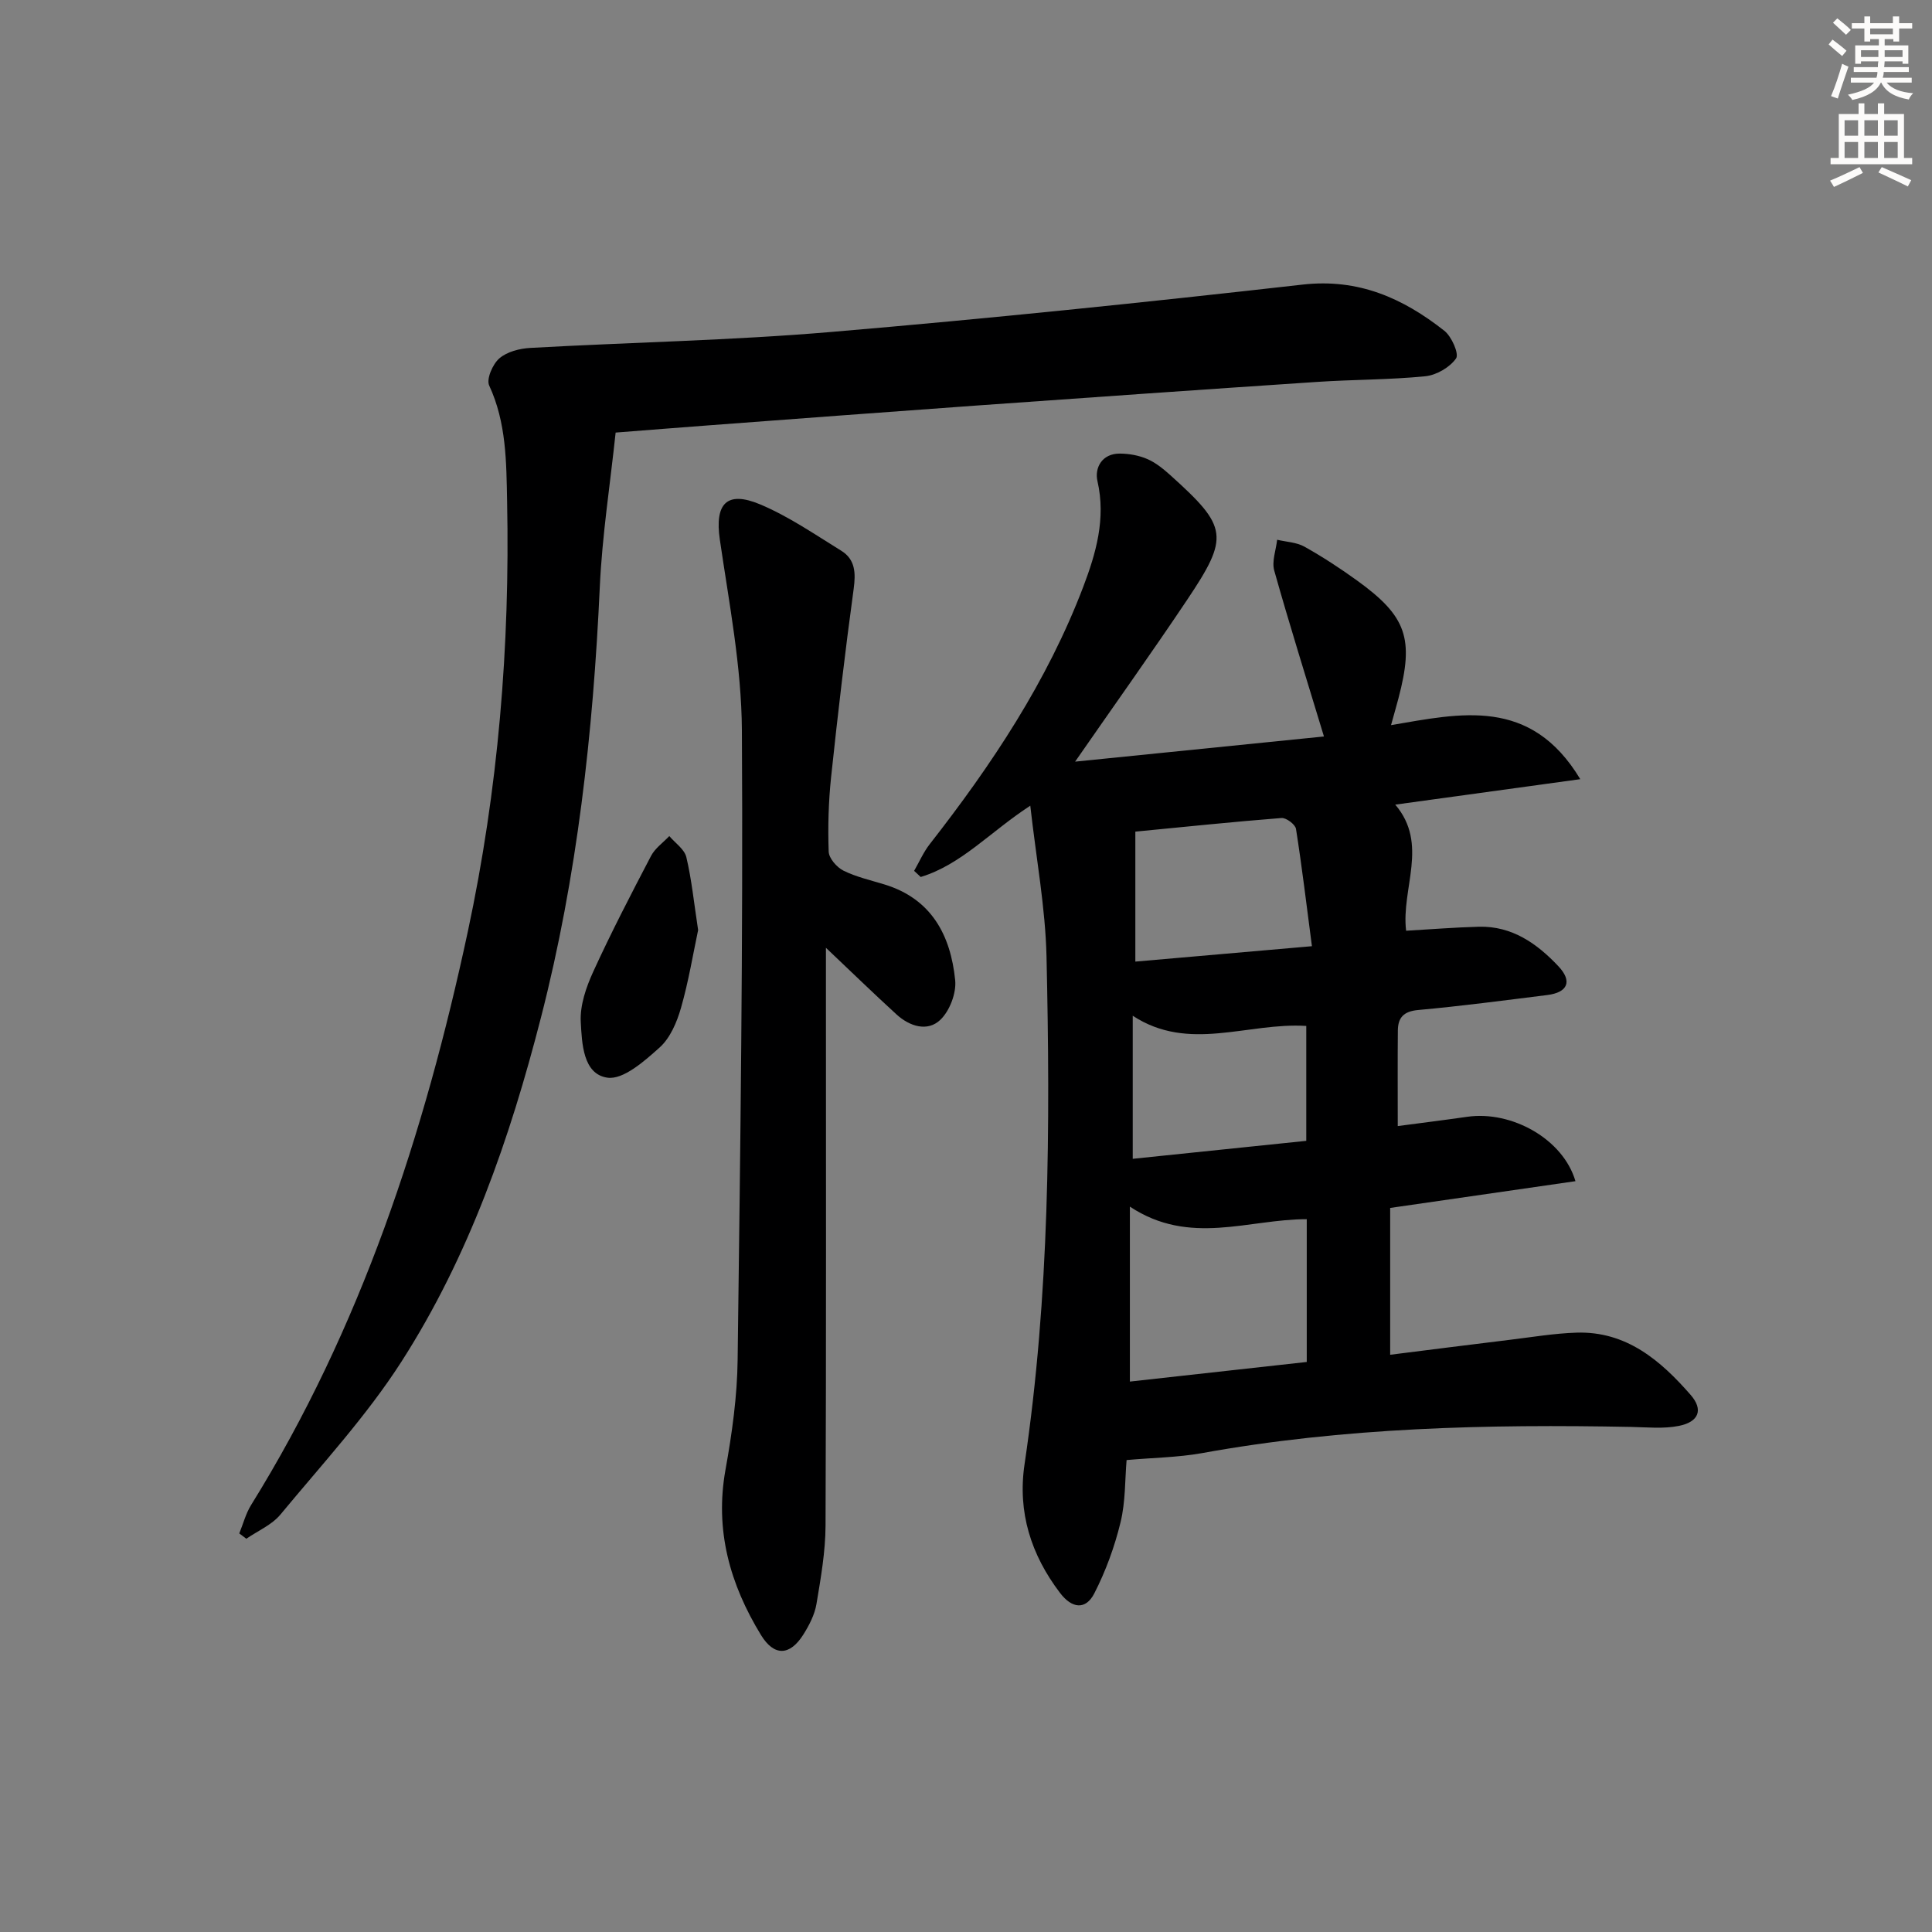 <svg enable-background="new 0 0 400 400" viewBox="0 0 400 400" xmlns="http://www.w3.org/2000/svg"><rect x="0" y="0" width="400" height="400" fill="#808080" stroke="none"/><g fill="#000001"><path d="m233.25 302.29c-.35 4.03-.21 8.59-1.25 12.87-1.23 5.07-3.06 10.1-5.44 14.74-1.78 3.47-4.62 3.15-7.09-.1-6-7.89-8.82-16.7-7.35-26.63 5.18-34.87 5.34-69.98 4.55-105.1-.23-10.14-2.13-20.25-3.36-31.26-8.35 5.44-14.28 12.21-22.69 14.76-.45-.42-.91-.85-1.36-1.27 1.06-1.84 1.92-3.84 3.21-5.5 12.85-16.44 24.36-33.73 31.81-53.32 2.61-6.87 4.72-14.08 2.94-21.85-.64-2.77.93-5.74 4.63-5.72 1.93.01 3.99.38 5.74 1.15 1.78.78 3.38 2.12 4.85 3.44 11.76 10.6 12.11 12.6 3.35 25.68-7.36 10.99-15.05 21.76-23.2 33.51 17.31-1.75 34.51-3.49 51.52-5.21-3.6-11.89-7.12-23.07-10.29-34.34-.54-1.92.36-4.25.6-6.39 1.91.45 4.03.52 5.67 1.44 3.76 2.11 7.39 4.48 10.89 7.01 10.26 7.41 11.82 12 8.56 24.36-.42 1.6-.88 3.18-1.54 5.57 14.35-2.43 28.88-5.93 39.18 11.19-13.29 1.83-25.55 3.51-38.31 5.27 6.99 8.18 1.19 17.37 2.25 26.11 5.21-.3 10.13-.7 15.06-.83 6.86-.18 12.04 3.48 16.45 8.16 2.97 3.14 1.96 5.45-2.28 5.98-8.9 1.11-17.79 2.29-26.72 3.1-3.01.27-4.19 1.56-4.22 4.24-.06 6.31-.02 12.62-.02 19.79 4.75-.63 9.57-1.23 14.38-1.92 9.18-1.32 19.85 4.57 22.41 13.33-12.66 1.83-25.18 3.64-38.36 5.54v30.4c8.1-1.02 16.41-2.08 24.73-3.09 4.61-.56 9.22-1.34 13.85-1.49 10.3-.33 17.4 5.75 23.63 12.89 2.69 3.08 1.68 5.6-2.45 6.42-3.17.63-6.54.28-9.83.21-29.81-.58-59.52.09-88.98 5.44-4.96.88-10.09.93-15.52 1.42zm.68-52.47v36.22c12.25-1.36 24.39-2.7 36.62-4.06 0-10.17 0-19.76 0-29.56-12.07-.02-24.22 5.61-36.62-2.6zm37.69-53.92c-1.14-8.68-2.07-16.51-3.3-24.29-.15-.92-2.02-2.33-3-2.25-9.87.77-19.71 1.8-30.26 2.82v26.91c11.65-1.02 23.31-2.04 36.56-3.19zm-1.17 40.3c0-8.39 0-16.11 0-23.79-12.17-.77-24.28 5.52-35.93-2.11v29.62c12.3-1.27 24.12-2.49 35.93-3.72z"/><path d="m127.46 89.56c-1.12 10.63-2.79 21.28-3.28 32-1.38 30.09-4.67 59.89-12.18 89.11-6.43 25.04-14.88 49.43-28.9 71.27-7.23 11.26-16.46 21.26-25.04 31.63-1.78 2.15-4.68 3.37-7.06 5.01-.49-.37-.98-.73-1.46-1.1.8-1.96 1.34-4.09 2.44-5.87 22.74-36.63 35.9-76.86 44.87-118.7 6.3-29.4 8.75-59.13 8.14-89.14-.16-8.13-.14-16.25-3.71-23.96-.62-1.34.73-4.43 2.11-5.62 1.6-1.38 4.21-2.04 6.43-2.16 20.75-1.16 41.56-1.54 62.26-3.3 32.58-2.76 65.12-6.13 97.62-9.81 11.58-1.31 20.79 2.83 29.33 9.56 1.52 1.19 3.09 4.79 2.43 5.73-1.3 1.85-4.06 3.46-6.37 3.69-7.43.74-14.94.67-22.4 1.17-23.54 1.57-47.08 3.22-70.62 4.9-18.56 1.33-37.12 2.73-55.68 4.12-5.79.43-11.58.9-18.93 1.47z"/><path d="m171 196.23v5.18c0 38.14.07 76.28-.08 114.42-.02 5.43-.98 10.88-1.88 16.26-.37 2.21-1.51 4.41-2.73 6.35-2.8 4.42-6.05 4.5-8.76.07-6.43-10.52-9.6-21.71-7.34-34.25 1.35-7.5 2.42-15.15 2.51-22.75.55-43.44 1.15-86.89.88-130.33-.08-13.18-2.66-26.38-4.57-39.49-1.07-7.36 1.39-10.19 8.36-7.26 5.9 2.48 11.3 6.21 16.79 9.6 2.91 1.8 3.01 4.61 2.56 7.91-1.77 12.96-3.29 25.95-4.67 38.96-.54 5.11-.68 10.29-.5 15.42.05 1.38 1.67 3.24 3.04 3.93 2.64 1.31 5.61 1.98 8.46 2.85 9.81 2.98 13.75 10.55 14.69 19.84.27 2.67-1.14 6.36-3.08 8.21-2.66 2.53-6.34 1.35-9.03-1.09-4.87-4.45-9.6-9.05-14.65-13.83z"/><path d="m144.54 192.56c-1.04 4.89-1.97 10.6-3.55 16.12-.84 2.94-2.23 6.22-4.41 8.18-3.13 2.81-7.54 6.74-10.83 6.26-5.06-.73-5.27-7.13-5.51-11.55-.18-3.43 1.11-7.18 2.59-10.41 3.71-8.11 7.82-16.04 11.96-23.95.83-1.59 2.5-2.75 3.78-4.11 1.22 1.44 3.14 2.72 3.53 4.37 1.1 4.64 1.57 9.42 2.44 15.09z"/></g><path d="m378.6 9.2.8-1c.9.7 1.9 1.4 2.9 2.3l-.9 1.1c-1.1-.9-2-1.7-2.8-2.4zm.5 10.7c.9-2.1 1.6-4.3 2.3-6.7.4.2.8.4 1.3.6-.7 2.1-1.5 4.3-2.2 6.6zm.4-15.2.9-.9c1 .8 2 1.6 2.8 2.4l-1 1c-1-.9-1.9-1.8-2.7-2.5zm12.5-1.3h1.2v1.4h2.7v1.1h-2.7v2.7h-1.2v-.5h-1.8v1.3h4.9v3.8h-1.2v-.5h-3.7c0 .4-.1.9-.1 1.2h5.1v1h-5.2c0 .5-.1.9-.2 1.2h6v1h-5.2c1.1 1.3 2.9 2 5.5 2.2-.4.4-.7.8-.9 1.3-2.9-.5-4.8-1.6-5.7-3.5h-.1c-.8 1.7-2.7 2.9-5.9 3.6-.2-.4-.6-.8-.9-1.1 2.8-.6 4.6-1.4 5.4-2.5h-4.8v-1h5.3c.1-.3.2-.7.2-1.2h-4.9v-1h5c0-.4 0-.8.1-1.2h-3.6v.5h-1.2v-3.8h4.9v-1.3h-1.8v.5h-1.2v-2.7h-2.6v-1.1h2.6v-1.4h1.2v1.4h4.7v-1.4zm-6.7 8.4h3.6c0-.4 0-.9 0-1.4h-3.6zm1.9-4.7h4.7v-1.2h-4.7zm6.7 3.3h-3.7v1.4h3.7z" fill="#fcfbfa"/><path d="m384.7 21.4h1.3v2.2h2.8v-2.2h1.3v2.2h4.1v9.1h1.7v1.3h-16.9v-1.3h1.7v-9.1h4.1v-2.2zm.3 13.2.7 1.2c-1.8.9-3.8 1.9-6 2.9-.2-.4-.5-.8-.8-1.3 2.4-1 4.4-2 6.1-2.8zm-3.1-6.5h2.8v-3.2h-2.8zm0 4.6h2.8v-3.3h-2.8zm4.1-4.6h2.8v-3.2h-2.8zm0 4.6h2.8v-3.3h-2.8zm3.6 1.9c2.1.9 4.1 1.8 6.1 2.7l-.7 1.3c-2.2-1.1-4.2-2-6.1-2.9zm3.3-9.7h-2.8v3.2h2.8zm-2.8 7.8h2.8v-3.3h-2.8z" fill="#fcfbfa"/></svg>
